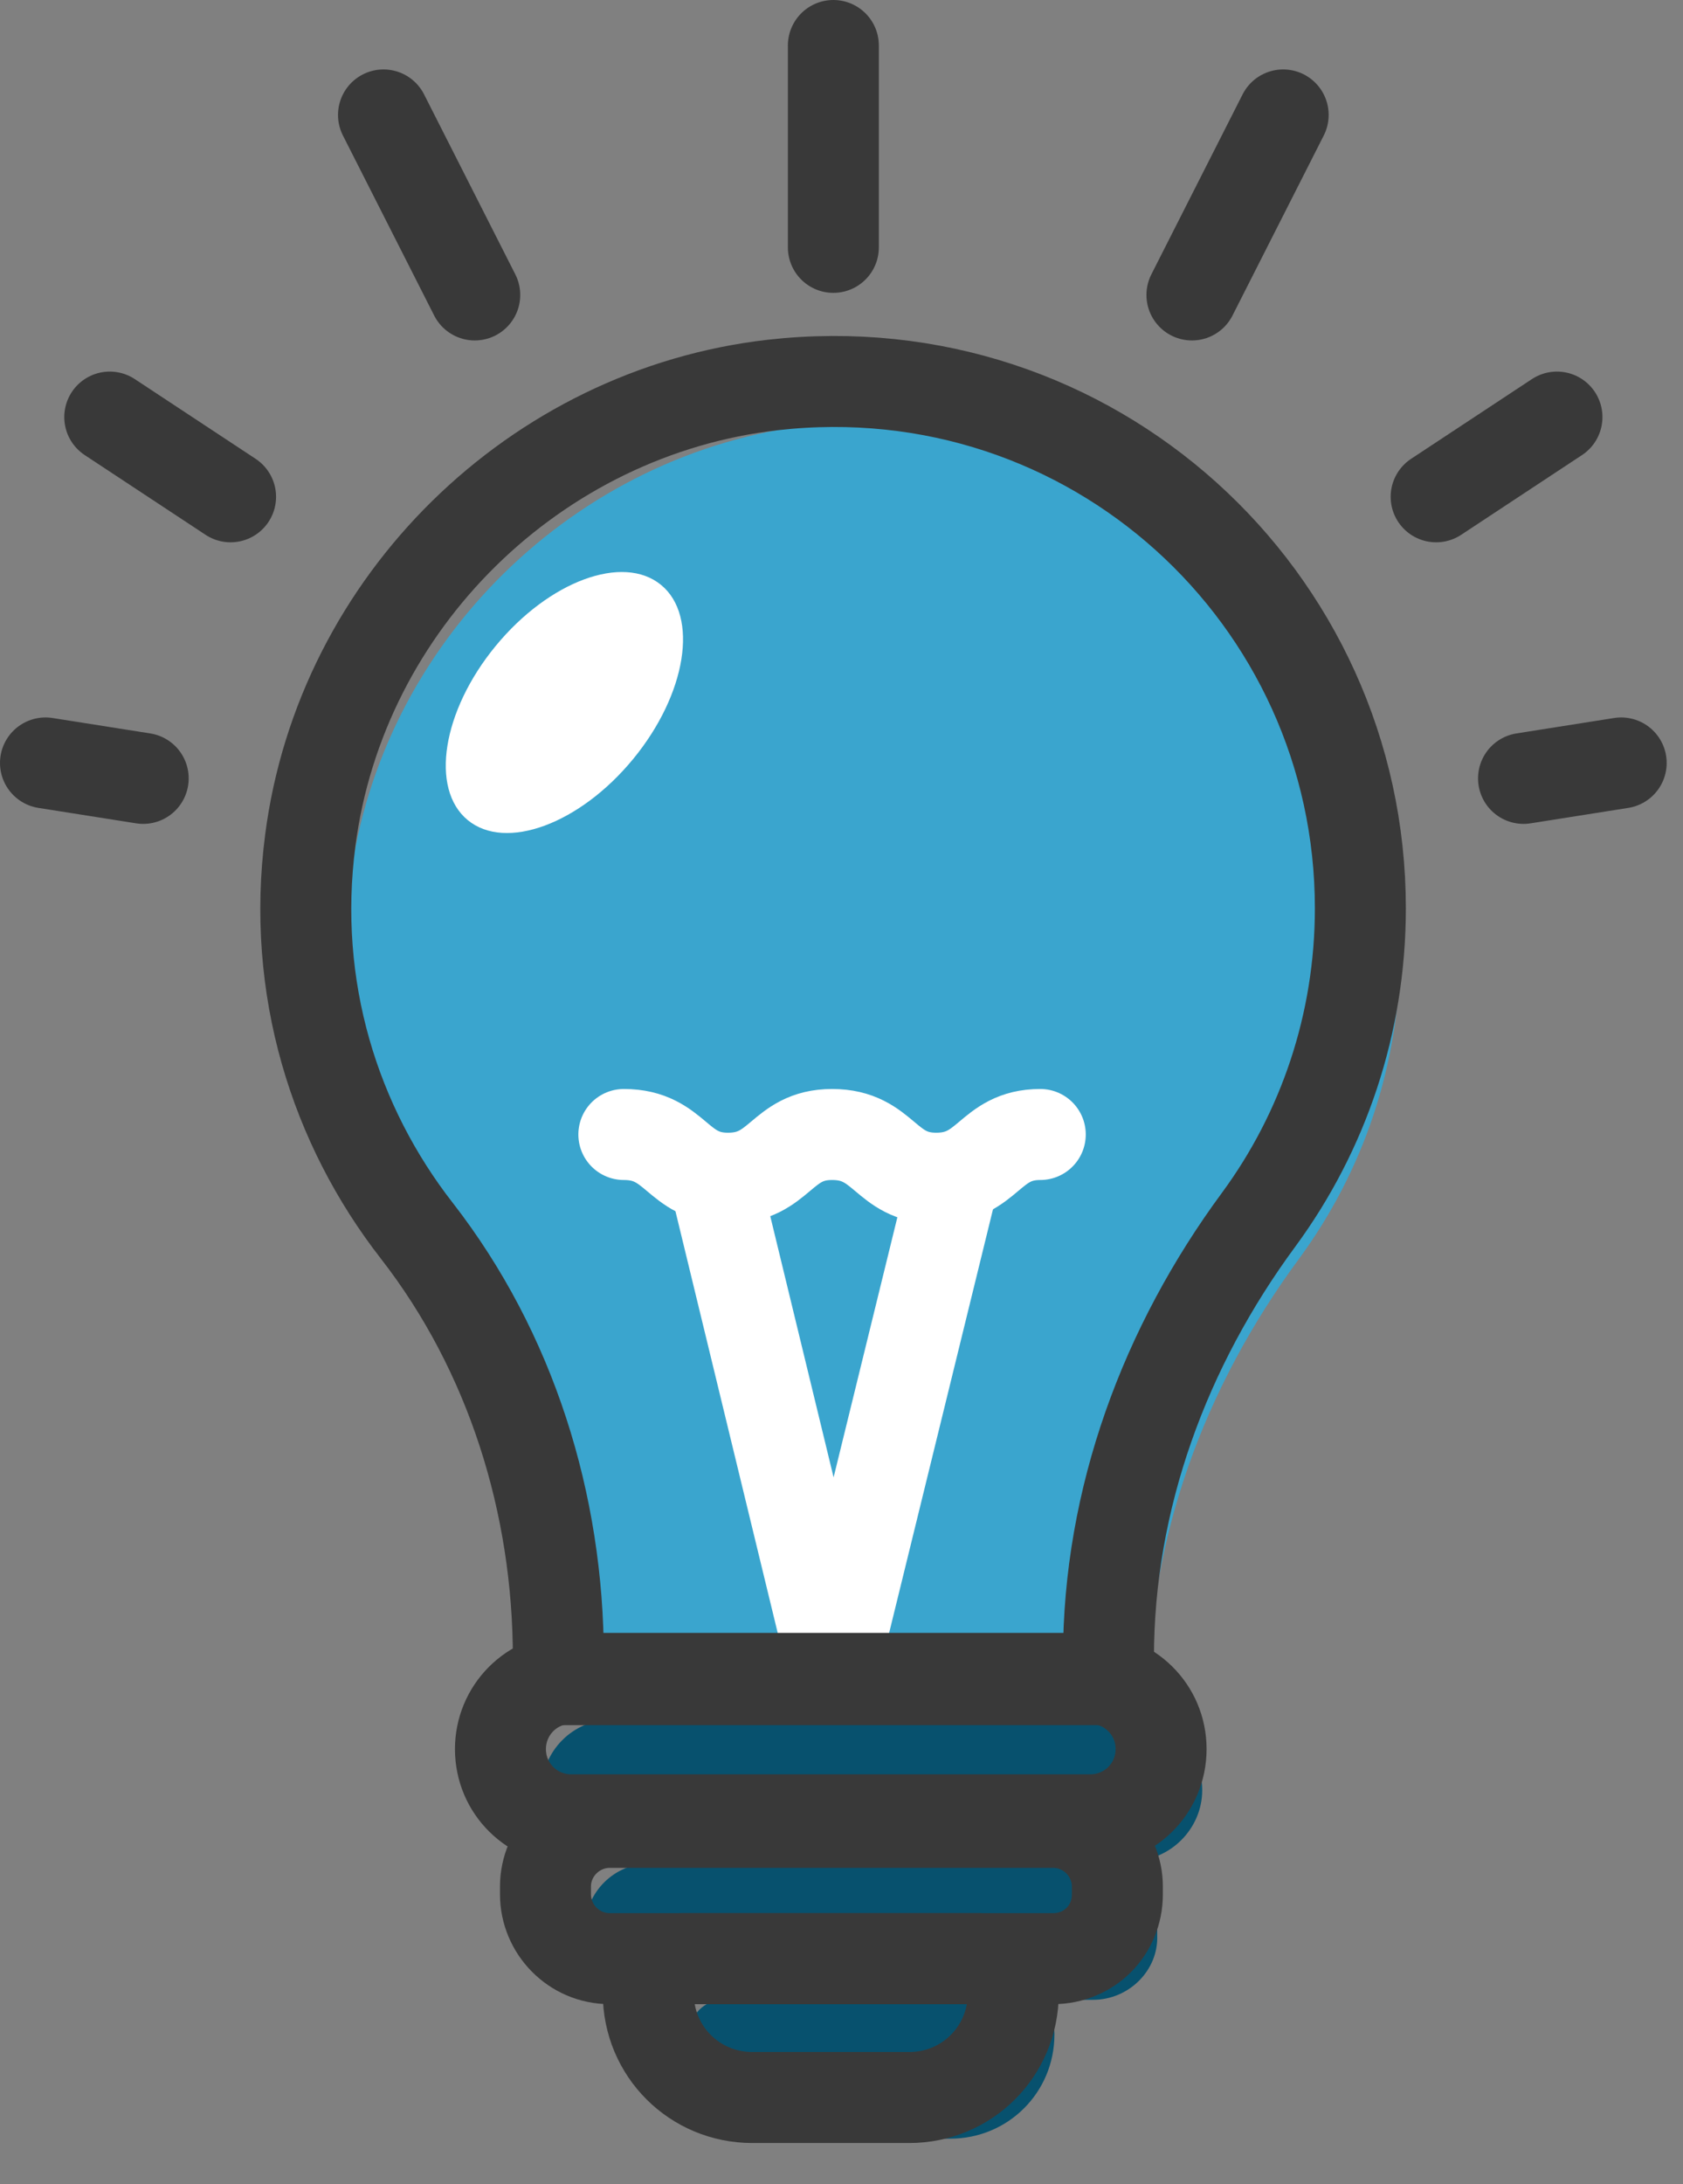 <?xml version="1.0" encoding="UTF-8"?> <svg xmlns="http://www.w3.org/2000/svg" width="37" height="48" viewBox="0 0 37 48" fill="none"><rect x="0" y="0" width="37" height="48" fill="#808080" stroke="none"/> <path d="M30.783 20.836C30.783 13.998 24.877 8.545 17.87 9.336C12.643 9.929 8.376 14.111 7.698 19.339C7.274 22.588 8.235 25.611 10.043 27.928C12.106 30.584 13.151 33.918 13.151 37.309V37.789H25.245V37.309C25.245 33.805 26.488 30.471 28.551 27.674C29.963 25.753 30.783 23.407 30.783 20.836Z" fill="#3AA5CE"></path> <path d="M24.876 40.897H13.461C12.613 40.897 11.907 40.219 11.907 39.343C11.907 38.495 12.585 37.789 13.461 37.789H24.876C25.724 37.789 26.43 38.467 26.43 39.343C26.43 40.19 25.724 40.897 24.876 40.897Z" fill="#07516E"></path> <path d="M24.028 43.949H14.28C13.489 43.949 12.867 43.299 12.867 42.536V42.366C12.867 41.575 13.517 40.953 14.28 40.953H24.028C24.82 40.953 25.441 41.603 25.441 42.366V42.536C25.469 43.299 24.82 43.949 24.028 43.949Z" fill="#07516E"></path> <path d="M15.156 44.683V44.711C15.156 45.983 16.173 47 17.445 47H20.892C22.163 47 23.181 45.983 23.181 44.711V44.683C23.181 44.287 22.842 43.948 22.446 43.948H15.891C15.495 43.948 15.156 44.287 15.156 44.683Z" fill="#07516E"></path> <path d="M29.907 19.96C29.907 13.122 24.001 7.669 16.994 8.46C11.767 9.054 7.5 13.235 6.822 18.463C6.398 21.712 7.359 24.735 9.167 27.052C11.23 29.708 12.275 33.042 12.275 36.433V36.913H24.369V36.433C24.369 32.929 25.612 29.595 27.675 26.798C29.087 24.877 29.907 22.503 29.907 19.96Z" stroke="#393939" stroke-width="2" stroke-miterlimit="10" stroke-linecap="round" stroke-linejoin="round"></path> <path d="M23.152 43.044H13.404C12.613 43.044 11.992 42.394 11.992 41.631V41.462C11.992 40.671 12.641 40.049 13.404 40.049H23.152C23.944 40.049 24.565 40.699 24.565 41.462V41.631C24.565 42.423 23.944 43.044 23.152 43.044Z" stroke="#393939" stroke-width="2" stroke-miterlimit="10" stroke-linecap="round" stroke-linejoin="round"></path> <path d="M14.252 43.779V43.807C14.252 45.079 15.269 46.096 16.541 46.096H19.988C21.259 46.096 22.276 45.079 22.276 43.807V43.779C22.276 43.383 21.937 43.044 21.542 43.044H14.986C14.591 43.044 14.252 43.383 14.252 43.779Z" stroke="#393939" stroke-width="2" stroke-miterlimit="10" stroke-linecap="round" stroke-linejoin="round"></path> <path d="M10.283 18.023C11.117 18.709 12.745 18.109 13.919 16.681C15.093 15.254 15.368 13.541 14.534 12.855C13.699 12.168 12.071 12.769 10.897 14.196C9.723 15.623 9.448 17.336 10.283 18.023Z" fill="white"></path> <path d="M20.892 26.204L18.321 36.687L15.778 26.204" stroke="white" stroke-width="2" stroke-miterlimit="10" stroke-linecap="round" stroke-linejoin="round"></path> <path d="M13.715 24.932C14.874 24.932 14.874 25.893 16.004 25.893C17.162 25.893 17.162 24.932 18.293 24.932C19.451 24.932 19.451 25.893 20.581 25.893C21.74 25.893 21.74 24.932 22.87 24.932" stroke="white" stroke-width="2" stroke-miterlimit="10" stroke-linecap="round" stroke-linejoin="round"></path> <path d="M18.321 5.436V1" stroke="#393939" stroke-width="2" stroke-miterlimit="10" stroke-linecap="round" stroke-linejoin="round"></path> <path d="M26.204 6.482L28.21 2.526" stroke="#393939" stroke-width="2" stroke-miterlimit="10" stroke-linecap="round" stroke-linejoin="round"></path> <path d="M31.573 10.918L34.229 9.166" stroke="#393939" stroke-width="2" stroke-miterlimit="10" stroke-linecap="round" stroke-linejoin="round"></path> <path d="M33.494 17.106L35.641 16.767" stroke="#393939" stroke-width="2" stroke-miterlimit="10" stroke-linecap="round" stroke-linejoin="round"></path> <path d="M10.437 6.482L8.431 2.526" stroke="#393939" stroke-width="2" stroke-miterlimit="10" stroke-linecap="round" stroke-linejoin="round"></path> <path d="M5.069 10.918L2.413 9.166" stroke="#393939" stroke-width="2" stroke-miterlimit="10" stroke-linecap="round" stroke-linejoin="round"></path> <path d="M3.148 17.106L1 16.767" stroke="#393939" stroke-width="2" stroke-miterlimit="10" stroke-linecap="round" stroke-linejoin="round"></path> <path d="M23.972 39.993H12.556C11.709 39.993 11.002 39.314 11.002 38.438C11.002 37.591 11.681 36.885 12.556 36.885H23.972C24.819 36.885 25.526 37.563 25.526 38.438C25.526 39.314 24.819 39.993 23.972 39.993Z" stroke="#393939" stroke-width="2" stroke-miterlimit="10" stroke-linecap="round" stroke-linejoin="round"></path> </svg> 